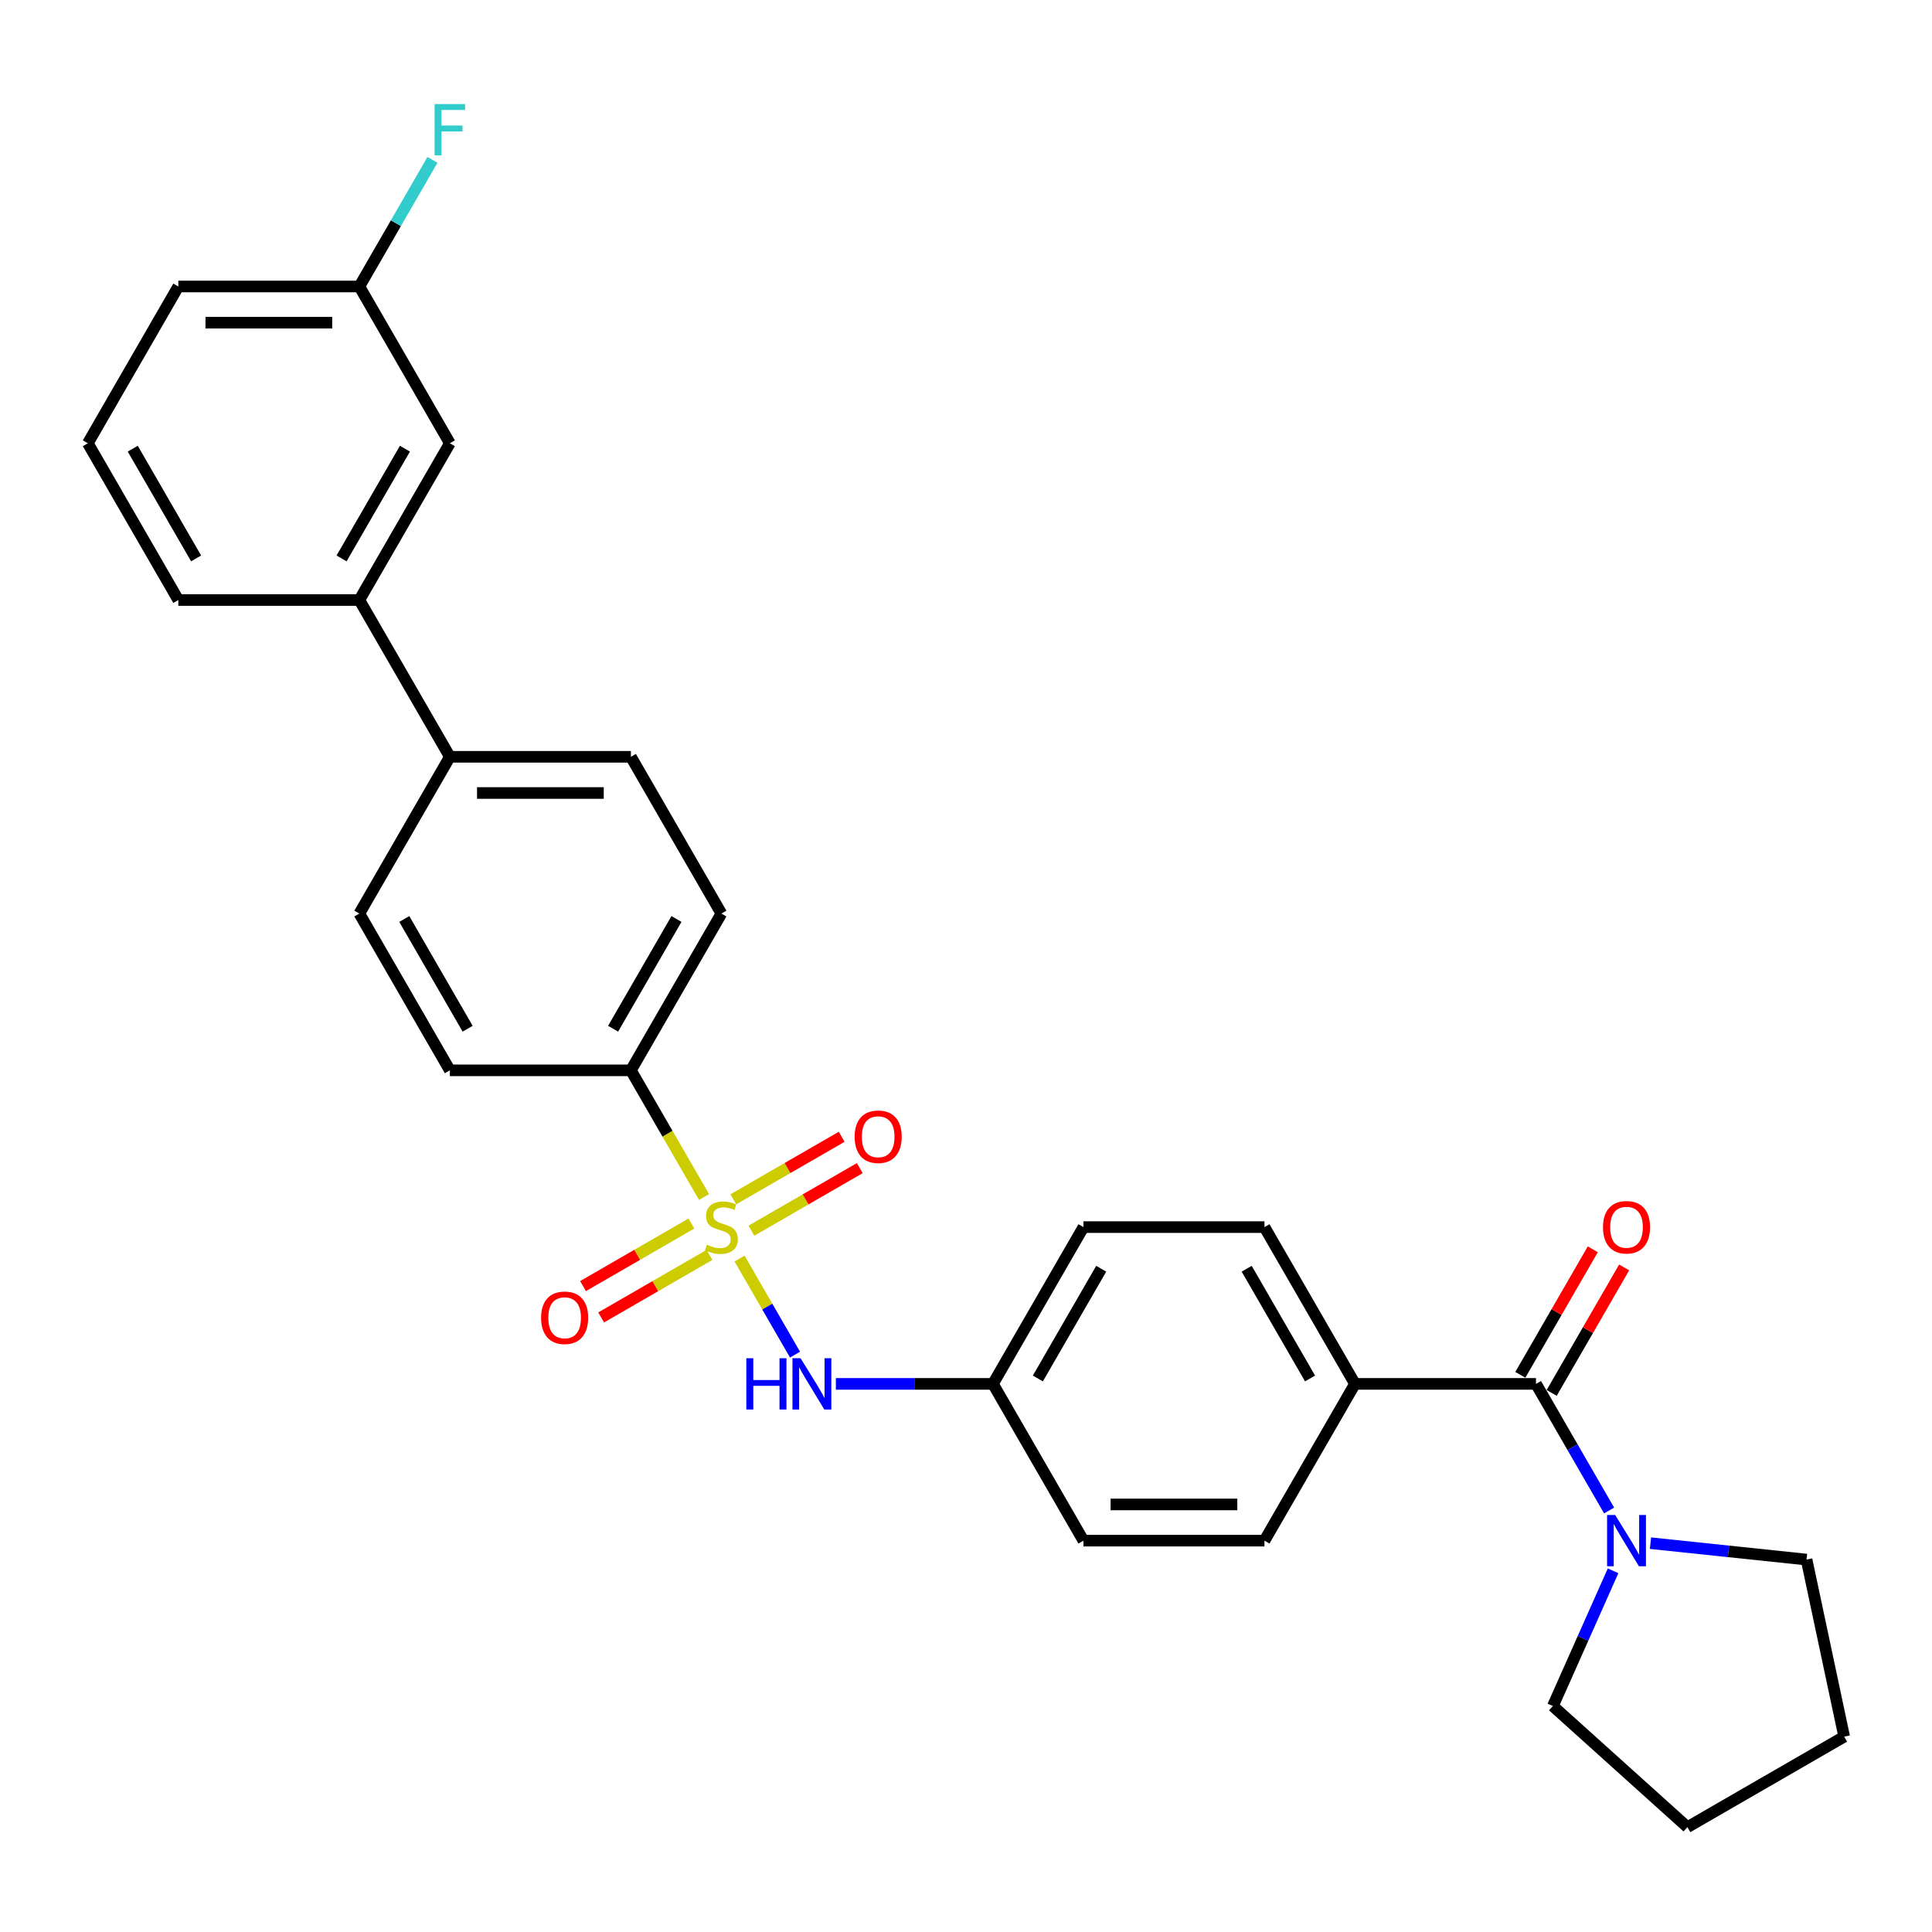 <?xml version='1.0' encoding='iso-8859-1'?>
<svg version='1.1' baseProfile='full'
              xmlns='http://www.w3.org/2000/svg'
                      xmlns:rdkit='http://www.rdkit.org/xml'
                      xmlns:xlink='http://www.w3.org/1999/xlink'
                  xml:space='preserve'
width='1000px' height='1000px' viewBox='0 0 1000 1000'>
<!-- END OF HEADER -->
<rect style='opacity:1.0;fill:#FFFFFF;stroke:none' width='1000' height='1000' x='0' y='0'> </rect>
<path class='bond-1' d='M 382.797,651.435 L 397.15,676.295' style='fill:none;fill-rule:evenodd;stroke:#CCCC00;stroke-width:6px;stroke-linecap:butt;stroke-linejoin:miter;stroke-opacity:1' />
<path class='bond-1' d='M 397.15,676.295 L 411.502,701.155' style='fill:none;fill-rule:evenodd;stroke:#0000FF;stroke-width:6px;stroke-linecap:butt;stroke-linejoin:miter;stroke-opacity:1' />
<path class='bond-3' d='M 364.404,619.578 L 345.475,586.792' style='fill:none;fill-rule:evenodd;stroke:#CCCC00;stroke-width:6px;stroke-linecap:butt;stroke-linejoin:miter;stroke-opacity:1' />
<path class='bond-3' d='M 345.475,586.792 L 326.546,554.006' style='fill:none;fill-rule:evenodd;stroke:#000000;stroke-width:6px;stroke-linecap:butt;stroke-linejoin:miter;stroke-opacity:1' />
<path class='bond-4' d='M 357.86,633.301 L 329.818,649.491' style='fill:none;fill-rule:evenodd;stroke:#CCCC00;stroke-width:6px;stroke-linecap:butt;stroke-linejoin:miter;stroke-opacity:1' />
<path class='bond-4' d='M 329.818,649.491 L 301.776,665.681' style='fill:none;fill-rule:evenodd;stroke:#FF0000;stroke-width:6px;stroke-linecap:butt;stroke-linejoin:miter;stroke-opacity:1' />
<path class='bond-4' d='M 367.229,649.529 L 339.187,665.719' style='fill:none;fill-rule:evenodd;stroke:#CCCC00;stroke-width:6px;stroke-linecap:butt;stroke-linejoin:miter;stroke-opacity:1' />
<path class='bond-4' d='M 339.187,665.719 L 311.145,681.91' style='fill:none;fill-rule:evenodd;stroke:#FF0000;stroke-width:6px;stroke-linecap:butt;stroke-linejoin:miter;stroke-opacity:1' />
<path class='bond-5' d='M 388.93,637.001 L 416.972,620.811' style='fill:none;fill-rule:evenodd;stroke:#CCCC00;stroke-width:6px;stroke-linecap:butt;stroke-linejoin:miter;stroke-opacity:1' />
<path class='bond-5' d='M 416.972,620.811 L 445.014,604.62' style='fill:none;fill-rule:evenodd;stroke:#FF0000;stroke-width:6px;stroke-linecap:butt;stroke-linejoin:miter;stroke-opacity:1' />
<path class='bond-5' d='M 379.56,620.772 L 407.602,604.582' style='fill:none;fill-rule:evenodd;stroke:#CCCC00;stroke-width:6px;stroke-linecap:butt;stroke-linejoin:miter;stroke-opacity:1' />
<path class='bond-5' d='M 407.602,604.582 L 435.644,588.392' style='fill:none;fill-rule:evenodd;stroke:#FF0000;stroke-width:6px;stroke-linecap:butt;stroke-linejoin:miter;stroke-opacity:1' />
<path class='bond-0' d='M 795.032,716.295 L 701.335,716.295' style='fill:none;fill-rule:evenodd;stroke:#000000;stroke-width:6px;stroke-linecap:butt;stroke-linejoin:miter;stroke-opacity:1' />
<path class='bond-2' d='M 795.032,716.295 L 813.95,749.062' style='fill:none;fill-rule:evenodd;stroke:#000000;stroke-width:6px;stroke-linecap:butt;stroke-linejoin:miter;stroke-opacity:1' />
<path class='bond-2' d='M 813.95,749.062 L 832.868,781.829' style='fill:none;fill-rule:evenodd;stroke:#0000FF;stroke-width:6px;stroke-linecap:butt;stroke-linejoin:miter;stroke-opacity:1' />
<path class='bond-9' d='M 803.147,720.98 L 821.902,688.494' style='fill:none;fill-rule:evenodd;stroke:#000000;stroke-width:6px;stroke-linecap:butt;stroke-linejoin:miter;stroke-opacity:1' />
<path class='bond-9' d='M 821.902,688.494 L 840.658,656.008' style='fill:none;fill-rule:evenodd;stroke:#FF0000;stroke-width:6px;stroke-linecap:butt;stroke-linejoin:miter;stroke-opacity:1' />
<path class='bond-9' d='M 786.918,711.61 L 805.674,679.124' style='fill:none;fill-rule:evenodd;stroke:#000000;stroke-width:6px;stroke-linecap:butt;stroke-linejoin:miter;stroke-opacity:1' />
<path class='bond-9' d='M 805.674,679.124 L 824.429,646.638' style='fill:none;fill-rule:evenodd;stroke:#FF0000;stroke-width:6px;stroke-linecap:butt;stroke-linejoin:miter;stroke-opacity:1' />
<path class='bond-15' d='M 432.649,716.295 L 473.295,716.295' style='fill:none;fill-rule:evenodd;stroke:#0000FF;stroke-width:6px;stroke-linecap:butt;stroke-linejoin:miter;stroke-opacity:1' />
<path class='bond-15' d='M 473.295,716.295 L 513.941,716.295' style='fill:none;fill-rule:evenodd;stroke:#000000;stroke-width:6px;stroke-linecap:butt;stroke-linejoin:miter;stroke-opacity:1' />
<path class='bond-22' d='M 854.286,798.743 L 894.676,802.988' style='fill:none;fill-rule:evenodd;stroke:#0000FF;stroke-width:6px;stroke-linecap:butt;stroke-linejoin:miter;stroke-opacity:1' />
<path class='bond-22' d='M 894.676,802.988 L 935.065,807.233' style='fill:none;fill-rule:evenodd;stroke:#000000;stroke-width:6px;stroke-linecap:butt;stroke-linejoin:miter;stroke-opacity:1' />
<path class='bond-23' d='M 834.931,813.049 L 819.351,848.042' style='fill:none;fill-rule:evenodd;stroke:#0000FF;stroke-width:6px;stroke-linecap:butt;stroke-linejoin:miter;stroke-opacity:1' />
<path class='bond-23' d='M 819.351,848.042 L 803.771,883.036' style='fill:none;fill-rule:evenodd;stroke:#000000;stroke-width:6px;stroke-linecap:butt;stroke-linejoin:miter;stroke-opacity:1' />
<path class='bond-11' d='M 326.546,554.006 L 373.395,472.862' style='fill:none;fill-rule:evenodd;stroke:#000000;stroke-width:6px;stroke-linecap:butt;stroke-linejoin:miter;stroke-opacity:1' />
<path class='bond-11' d='M 317.345,532.465 L 350.139,475.664' style='fill:none;fill-rule:evenodd;stroke:#000000;stroke-width:6px;stroke-linecap:butt;stroke-linejoin:miter;stroke-opacity:1' />
<path class='bond-12' d='M 326.546,554.006 L 232.849,554.006' style='fill:none;fill-rule:evenodd;stroke:#000000;stroke-width:6px;stroke-linecap:butt;stroke-linejoin:miter;stroke-opacity:1' />
<path class='bond-6' d='M 701.335,716.295 L 654.486,635.151' style='fill:none;fill-rule:evenodd;stroke:#000000;stroke-width:6px;stroke-linecap:butt;stroke-linejoin:miter;stroke-opacity:1' />
<path class='bond-6' d='M 678.079,713.493 L 645.285,656.692' style='fill:none;fill-rule:evenodd;stroke:#000000;stroke-width:6px;stroke-linecap:butt;stroke-linejoin:miter;stroke-opacity:1' />
<path class='bond-30' d='M 701.335,716.295 L 654.486,797.439' style='fill:none;fill-rule:evenodd;stroke:#000000;stroke-width:6px;stroke-linecap:butt;stroke-linejoin:miter;stroke-opacity:1' />
<path class='bond-7' d='M 186,310.574 L 232.849,391.718' style='fill:none;fill-rule:evenodd;stroke:#000000;stroke-width:6px;stroke-linecap:butt;stroke-linejoin:miter;stroke-opacity:1' />
<path class='bond-10' d='M 186,310.574 L 232.849,229.43' style='fill:none;fill-rule:evenodd;stroke:#000000;stroke-width:6px;stroke-linecap:butt;stroke-linejoin:miter;stroke-opacity:1' />
<path class='bond-10' d='M 176.799,289.033 L 209.593,232.232' style='fill:none;fill-rule:evenodd;stroke:#000000;stroke-width:6px;stroke-linecap:butt;stroke-linejoin:miter;stroke-opacity:1' />
<path class='bond-24' d='M 186,310.574 L 92.303,310.574' style='fill:none;fill-rule:evenodd;stroke:#000000;stroke-width:6px;stroke-linecap:butt;stroke-linejoin:miter;stroke-opacity:1' />
<path class='bond-8' d='M 232.849,391.718 L 186,472.862' style='fill:none;fill-rule:evenodd;stroke:#000000;stroke-width:6px;stroke-linecap:butt;stroke-linejoin:miter;stroke-opacity:1' />
<path class='bond-29' d='M 232.849,391.718 L 326.546,391.718' style='fill:none;fill-rule:evenodd;stroke:#000000;stroke-width:6px;stroke-linecap:butt;stroke-linejoin:miter;stroke-opacity:1' />
<path class='bond-29' d='M 246.904,410.458 L 312.492,410.458' style='fill:none;fill-rule:evenodd;stroke:#000000;stroke-width:6px;stroke-linecap:butt;stroke-linejoin:miter;stroke-opacity:1' />
<path class='bond-18' d='M 232.849,229.43 L 186,148.286' style='fill:none;fill-rule:evenodd;stroke:#000000;stroke-width:6px;stroke-linecap:butt;stroke-linejoin:miter;stroke-opacity:1' />
<path class='bond-13' d='M 373.395,472.862 L 326.546,391.718' style='fill:none;fill-rule:evenodd;stroke:#000000;stroke-width:6px;stroke-linecap:butt;stroke-linejoin:miter;stroke-opacity:1' />
<path class='bond-14' d='M 232.849,554.006 L 186,472.862' style='fill:none;fill-rule:evenodd;stroke:#000000;stroke-width:6px;stroke-linecap:butt;stroke-linejoin:miter;stroke-opacity:1' />
<path class='bond-14' d='M 242.05,532.465 L 209.256,475.664' style='fill:none;fill-rule:evenodd;stroke:#000000;stroke-width:6px;stroke-linecap:butt;stroke-linejoin:miter;stroke-opacity:1' />
<path class='bond-19' d='M 513.941,716.295 L 560.789,797.439' style='fill:none;fill-rule:evenodd;stroke:#000000;stroke-width:6px;stroke-linecap:butt;stroke-linejoin:miter;stroke-opacity:1' />
<path class='bond-20' d='M 513.941,716.295 L 560.789,635.151' style='fill:none;fill-rule:evenodd;stroke:#000000;stroke-width:6px;stroke-linecap:butt;stroke-linejoin:miter;stroke-opacity:1' />
<path class='bond-20' d='M 537.197,713.493 L 569.991,656.692' style='fill:none;fill-rule:evenodd;stroke:#000000;stroke-width:6px;stroke-linecap:butt;stroke-linejoin:miter;stroke-opacity:1' />
<path class='bond-16' d='M 654.486,635.151 L 560.789,635.151' style='fill:none;fill-rule:evenodd;stroke:#000000;stroke-width:6px;stroke-linecap:butt;stroke-linejoin:miter;stroke-opacity:1' />
<path class='bond-17' d='M 654.486,797.439 L 560.789,797.439' style='fill:none;fill-rule:evenodd;stroke:#000000;stroke-width:6px;stroke-linecap:butt;stroke-linejoin:miter;stroke-opacity:1' />
<path class='bond-17' d='M 640.432,778.699 L 574.844,778.699' style='fill:none;fill-rule:evenodd;stroke:#000000;stroke-width:6px;stroke-linecap:butt;stroke-linejoin:miter;stroke-opacity:1' />
<path class='bond-21' d='M 186,148.286 L 204.918,115.519' style='fill:none;fill-rule:evenodd;stroke:#000000;stroke-width:6px;stroke-linecap:butt;stroke-linejoin:miter;stroke-opacity:1' />
<path class='bond-21' d='M 204.918,115.519 L 223.837,82.751' style='fill:none;fill-rule:evenodd;stroke:#33CCCC;stroke-width:6px;stroke-linecap:butt;stroke-linejoin:miter;stroke-opacity:1' />
<path class='bond-31' d='M 186,148.286 L 92.303,148.286' style='fill:none;fill-rule:evenodd;stroke:#000000;stroke-width:6px;stroke-linecap:butt;stroke-linejoin:miter;stroke-opacity:1' />
<path class='bond-31' d='M 171.946,167.025 L 106.358,167.025' style='fill:none;fill-rule:evenodd;stroke:#000000;stroke-width:6px;stroke-linecap:butt;stroke-linejoin:miter;stroke-opacity:1' />
<path class='bond-27' d='M 935.065,807.233 L 954.545,898.883' style='fill:none;fill-rule:evenodd;stroke:#000000;stroke-width:6px;stroke-linecap:butt;stroke-linejoin:miter;stroke-opacity:1' />
<path class='bond-28' d='M 803.771,883.036 L 873.401,945.731' style='fill:none;fill-rule:evenodd;stroke:#000000;stroke-width:6px;stroke-linecap:butt;stroke-linejoin:miter;stroke-opacity:1' />
<path class='bond-25' d='M 92.303,310.574 L 45.455,229.43' style='fill:none;fill-rule:evenodd;stroke:#000000;stroke-width:6px;stroke-linecap:butt;stroke-linejoin:miter;stroke-opacity:1' />
<path class='bond-25' d='M 101.505,289.033 L 68.711,232.232' style='fill:none;fill-rule:evenodd;stroke:#000000;stroke-width:6px;stroke-linecap:butt;stroke-linejoin:miter;stroke-opacity:1' />
<path class='bond-26' d='M 45.455,229.43 L 92.303,148.286' style='fill:none;fill-rule:evenodd;stroke:#000000;stroke-width:6px;stroke-linecap:butt;stroke-linejoin:miter;stroke-opacity:1' />
<path class='bond-32' d='M 954.545,898.883 L 873.401,945.731' style='fill:none;fill-rule:evenodd;stroke:#000000;stroke-width:6px;stroke-linecap:butt;stroke-linejoin:miter;stroke-opacity:1' />
<path  class='atom-0' d='M 365.899 644.258
Q 366.199 644.37, 367.436 644.895
Q 368.672 645.42, 370.022 645.757
Q 371.408 646.057, 372.758 646.057
Q 375.269 646.057, 376.73 644.858
Q 378.192 643.621, 378.192 641.485
Q 378.192 640.023, 377.442 639.123
Q 376.73 638.224, 375.606 637.737
Q 374.482 637.249, 372.608 636.687
Q 370.247 635.975, 368.822 635.301
Q 367.436 634.626, 366.424 633.202
Q 365.449 631.778, 365.449 629.379
Q 365.449 626.043, 367.698 623.982
Q 369.984 621.921, 374.482 621.921
Q 377.555 621.921, 381.04 623.382
L 380.178 626.268
Q 376.993 624.956, 374.594 624.956
Q 372.008 624.956, 370.584 626.043
Q 369.16 627.093, 369.197 628.929
Q 369.197 630.353, 369.909 631.215
Q 370.659 632.077, 371.708 632.565
Q 372.795 633.052, 374.594 633.614
Q 376.993 634.364, 378.417 635.113
Q 379.841 635.863, 380.853 637.399
Q 381.902 638.898, 381.902 641.485
Q 381.902 645.157, 379.429 647.144
Q 376.993 649.093, 372.908 649.093
Q 370.546 649.093, 368.747 648.568
Q 366.986 648.081, 364.887 647.219
L 365.899 644.258
' fill='#CCCC00'/>
<path  class='atom-2' d='M 386.306 703.027
L 389.904 703.027
L 389.904 714.308
L 403.472 714.308
L 403.472 703.027
L 407.07 703.027
L 407.07 729.562
L 403.472 729.562
L 403.472 717.307
L 389.904 717.307
L 389.904 729.562
L 386.306 729.562
L 386.306 703.027
' fill='#0000FF'/>
<path  class='atom-2' d='M 414.378 703.027
L 423.073 717.082
Q 423.935 718.469, 425.322 720.98
Q 426.708 723.491, 426.783 723.641
L 426.783 703.027
L 430.306 703.027
L 430.306 729.562
L 426.671 729.562
L 417.339 714.196
Q 416.252 712.397, 415.09 710.336
Q 413.966 708.274, 413.628 707.637
L 413.628 729.562
L 410.18 729.562
L 410.18 703.027
L 414.378 703.027
' fill='#0000FF'/>
<path  class='atom-3' d='M 836.015 784.171
L 844.71 798.226
Q 845.572 799.613, 846.959 802.124
Q 848.346 804.635, 848.421 804.785
L 848.421 784.171
L 851.944 784.171
L 851.944 810.706
L 848.308 810.706
L 838.976 795.34
Q 837.889 793.541, 836.727 791.48
Q 835.603 789.418, 835.266 788.781
L 835.266 810.706
L 831.818 810.706
L 831.818 784.171
L 836.015 784.171
' fill='#0000FF'/>
<path  class='atom-5' d='M 280.07 682.074
Q 280.07 675.703, 283.218 672.142
Q 286.366 668.582, 292.251 668.582
Q 298.135 668.582, 301.283 672.142
Q 304.431 675.703, 304.431 682.074
Q 304.431 688.521, 301.246 692.193
Q 298.06 695.829, 292.251 695.829
Q 286.404 695.829, 283.218 692.193
Q 280.07 688.558, 280.07 682.074
M 292.251 692.831
Q 296.298 692.831, 298.472 690.132
Q 300.683 687.396, 300.683 682.074
Q 300.683 676.865, 298.472 674.241
Q 296.298 671.58, 292.251 671.58
Q 288.203 671.58, 285.992 674.204
Q 283.818 676.827, 283.818 682.074
Q 283.818 687.434, 285.992 690.132
Q 288.203 692.831, 292.251 692.831
' fill='#FF0000'/>
<path  class='atom-6' d='M 442.358 588.377
Q 442.358 582.006, 445.507 578.445
Q 448.655 574.885, 454.539 574.885
Q 460.423 574.885, 463.571 578.445
Q 466.72 582.006, 466.72 588.377
Q 466.72 594.823, 463.534 598.496
Q 460.348 602.132, 454.539 602.132
Q 448.692 602.132, 445.507 598.496
Q 442.358 594.861, 442.358 588.377
M 454.539 599.133
Q 458.587 599.133, 460.76 596.435
Q 462.972 593.699, 462.972 588.377
Q 462.972 583.167, 460.76 580.544
Q 458.587 577.883, 454.539 577.883
Q 450.491 577.883, 448.28 580.506
Q 446.106 583.13, 446.106 588.377
Q 446.106 593.736, 448.28 596.435
Q 450.491 599.133, 454.539 599.133
' fill='#FF0000'/>
<path  class='atom-10' d='M 829.7 635.226
Q 829.7 628.854, 832.848 625.294
Q 835.997 621.733, 841.881 621.733
Q 847.765 621.733, 850.913 625.294
Q 854.061 628.854, 854.061 635.226
Q 854.061 641.672, 850.876 645.345
Q 847.69 648.98, 841.881 648.98
Q 836.034 648.98, 832.848 645.345
Q 829.7 641.709, 829.7 635.226
M 841.881 645.982
Q 845.929 645.982, 848.102 643.284
Q 850.314 640.548, 850.314 635.226
Q 850.314 630.016, 848.102 627.392
Q 845.929 624.731, 841.881 624.731
Q 837.833 624.731, 835.622 627.355
Q 833.448 629.979, 833.448 635.226
Q 833.448 640.585, 835.622 643.284
Q 837.833 645.982, 841.881 645.982
' fill='#FF0000'/>
<path  class='atom-22' d='M 224.96 53.874
L 240.738 53.874
L 240.738 56.91
L 228.52 56.91
L 228.52 64.968
L 239.389 64.968
L 239.389 68.041
L 228.52 68.041
L 228.52 80.409
L 224.96 80.409
L 224.96 53.874
' fill='#33CCCC'/>
</svg>
